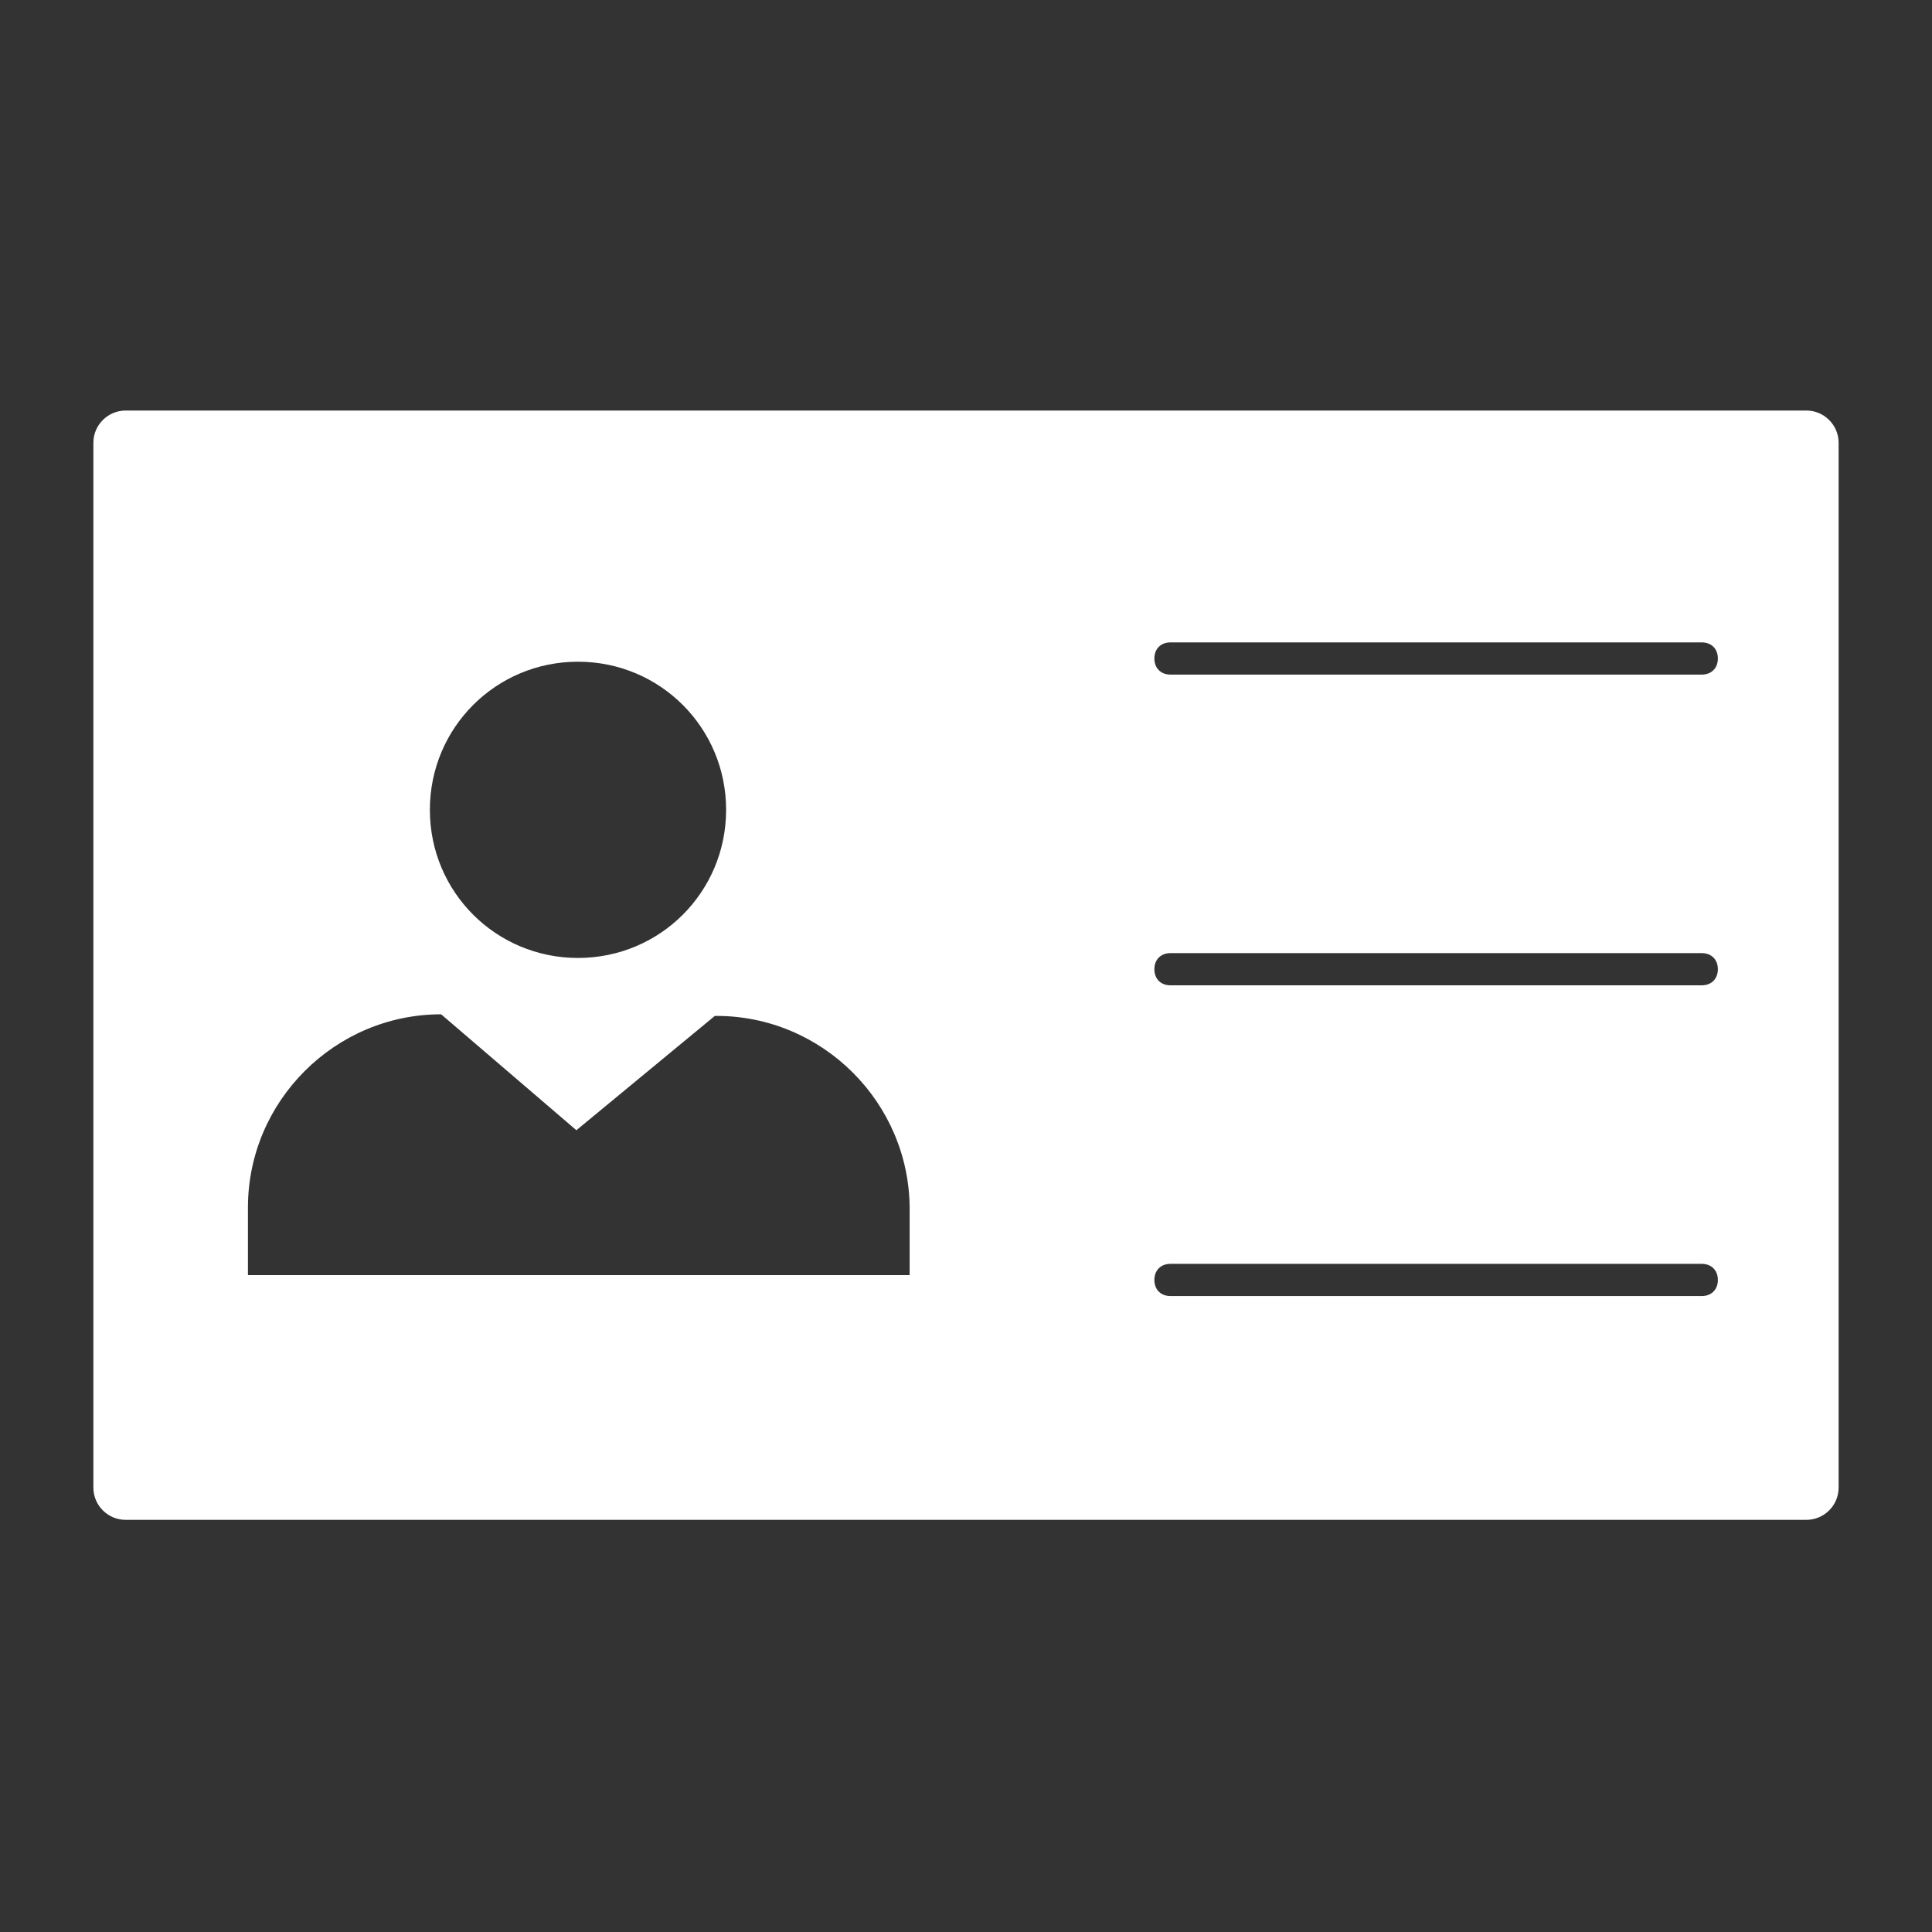 <?xml version="1.0" encoding="utf-8"?>
<!-- Generator: Adobe Illustrator 26.1.0, SVG Export Plug-In . SVG Version: 6.00 Build 0)  -->
<svg version="1.1" id="Layer_1" xmlns="http://www.w3.org/2000/svg" xmlns:xlink="http://www.w3.org/1999/xlink" x="0px" y="0px"
	 viewBox="0 0 120 120" style="enable-background:new 0 0 120 120;" xml:space="preserve">
<rect x="0" y="0" width="120" height="120" fill="#333333" stroke="none"/>
<style type="text/css">
	.st0{fill:#FFFFFF;}
</style>
<g>
	<path class="st0" d="M112.2,25.5H7.8c-1.1,0-2,0.9-2,2v64.9c0,1.1,0.9,2,2,2h104.4c1.1,0,2-0.9,2-2V27.5
		C114.2,26.4,113.3,25.5,112.2,25.5z M35.9,41.1c5.1,0,9.2,4.1,9.2,9.2s-4.1,9.2-9.2,9.2c-5.1,0-9.2-4.1-9.2-9.2
		S30.8,41.1,35.9,41.1z M56.5,79.2H15.4V75c0-6.6,5.4-12,12-12l8.4,7.2l8.6-7.1h0.1c6.6,0,12,5.4,12,12V79.2z M105.7,41.9h-33
		c-0.6,0-1-0.4-1-1s0.4-1,1-1h33c0.6,0,1,0.4,1,1S106.3,41.9,105.7,41.9z M105.7,61.2h-33c-0.6,0-1-0.4-1-1s0.4-1,1-1h33
		c0.6,0,1,0.4,1,1S106.3,61.2,105.7,61.2z M105.7,80.5h-33c-0.6,0-1-0.4-1-1s0.4-1,1-1h33c0.6,0,1,0.4,1,1S106.3,80.5,105.7,80.5z"
		/>
</g>
</svg>

